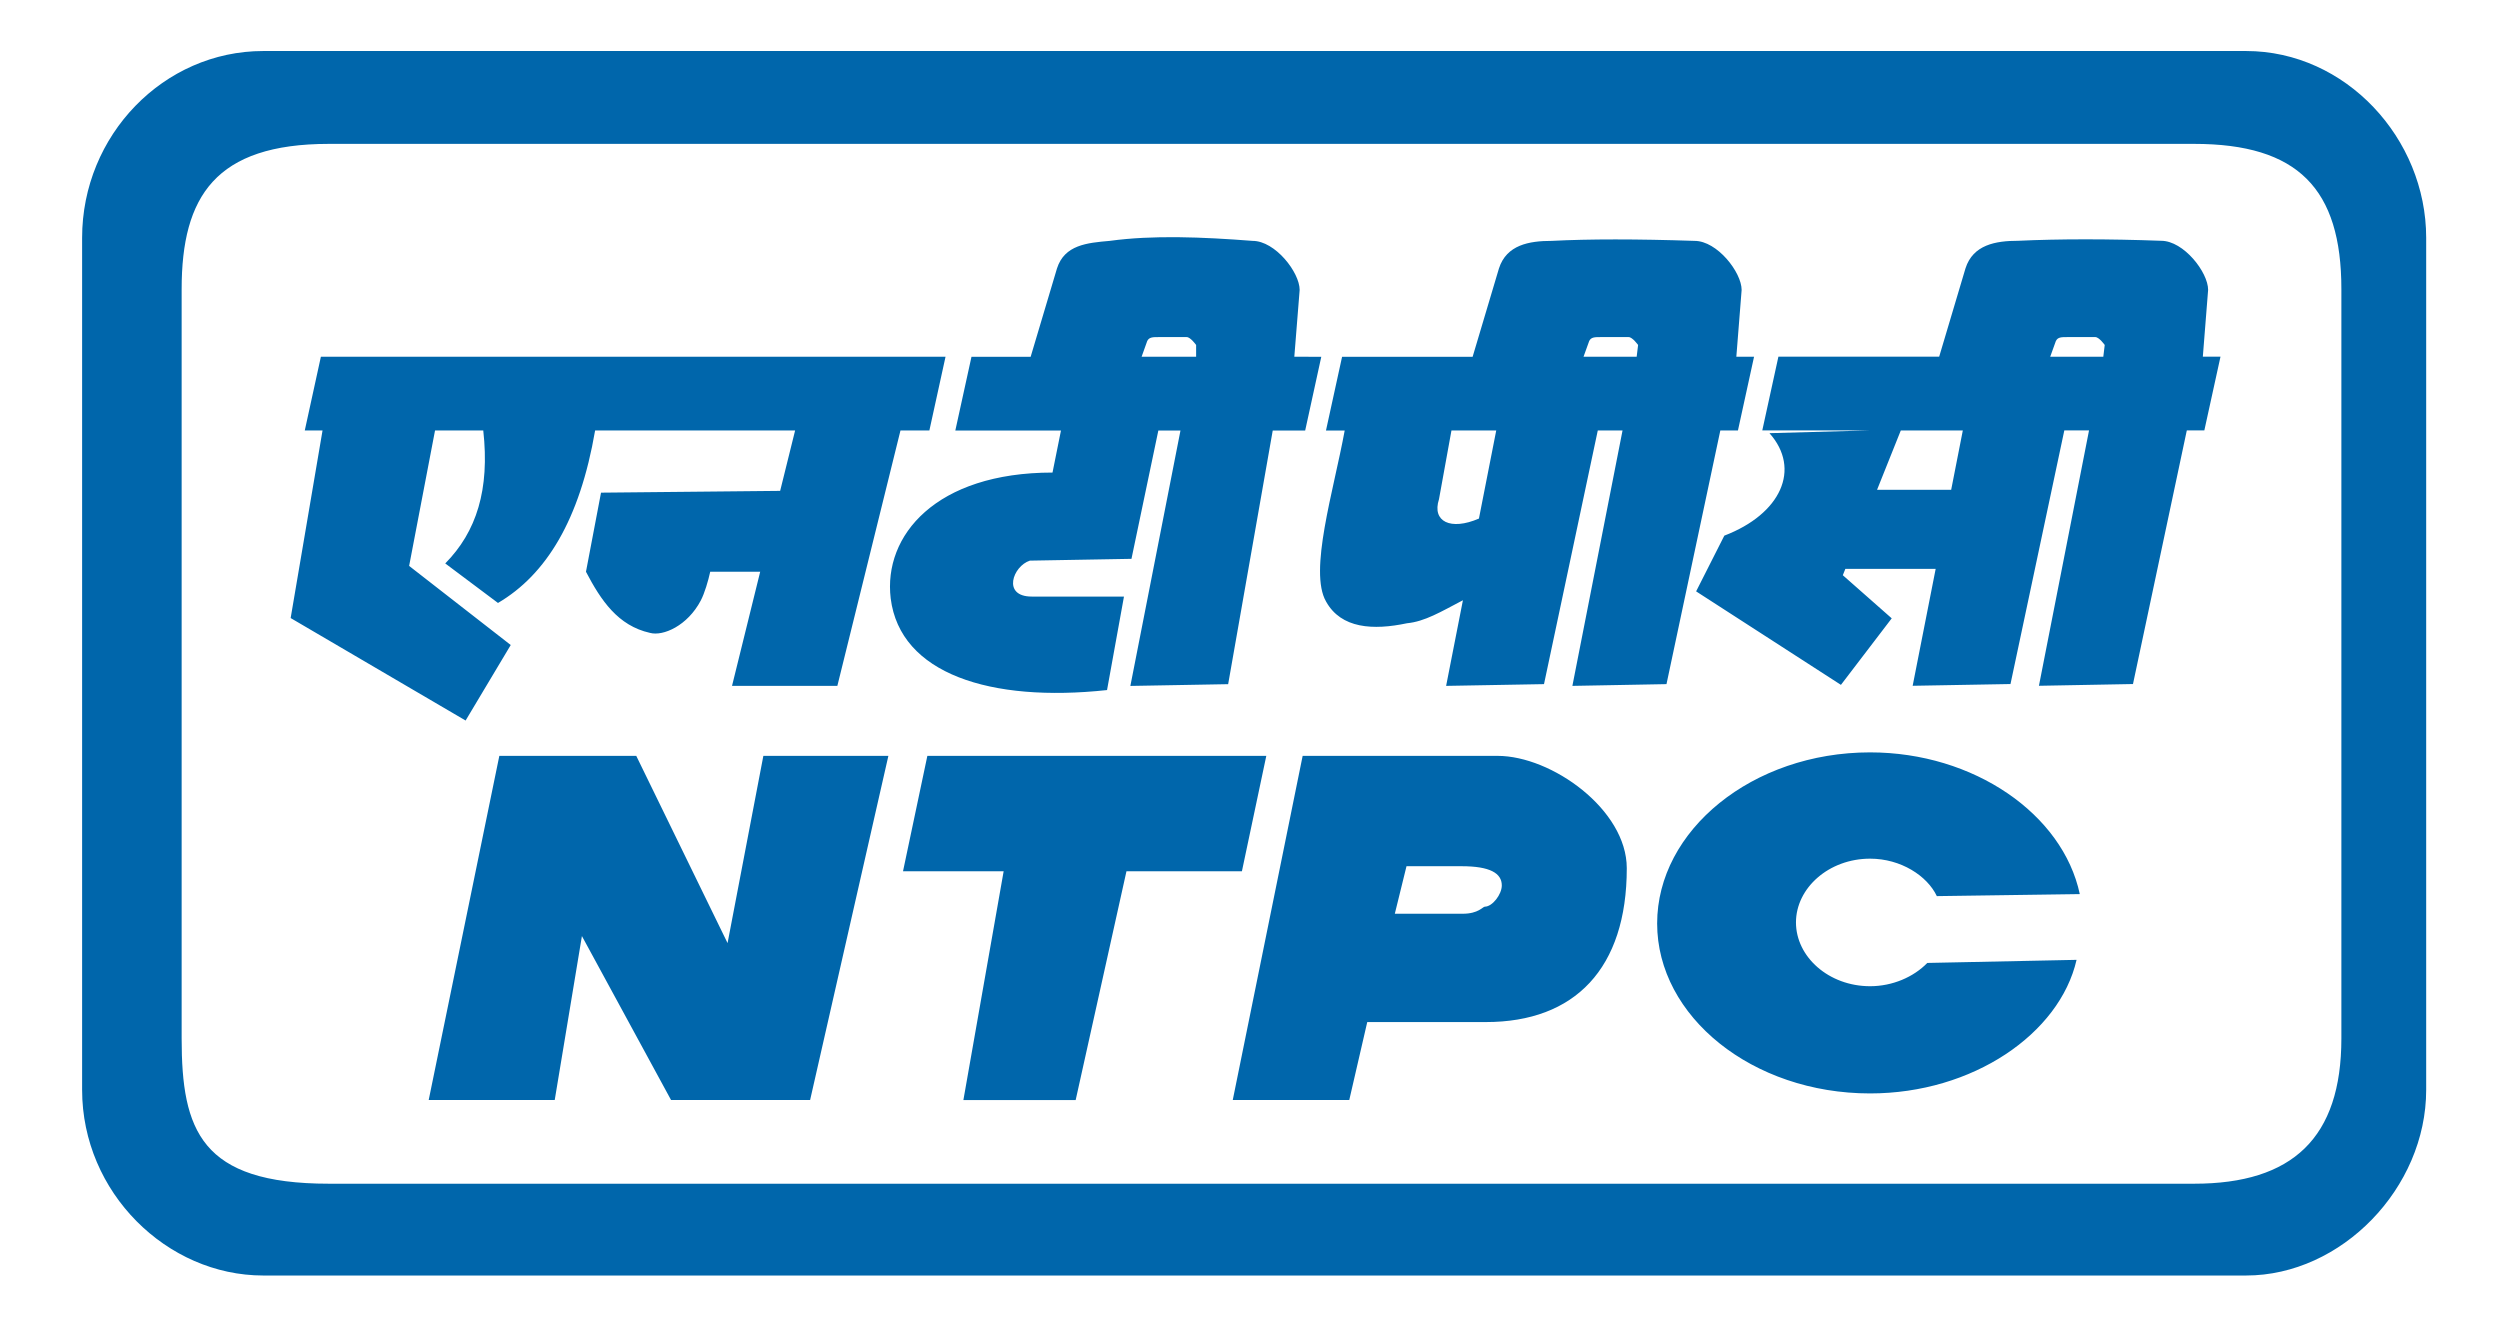 <svg width="245" height="130" viewBox="0 0 245 130" fill="none" xmlns="http://www.w3.org/2000/svg">
<path fill-rule="evenodd" clip-rule="evenodd" d="M32.231 14.1H215.025C225.199 14.1 229.455 18.492 229.455 28.336V101.768C229.455 111.508 224.675 116.004 215.025 116.004H32.231C19.672 116.004 17.801 110.759 17.801 101.768V28.336C17.801 19.241 21.124 14.1 32.231 14.1ZM111.877 34.961L112.427 33.423C112.612 33.035 112.981 33.035 113.531 33.035H116.3C116.666 33.035 117.22 33.806 117.22 33.806V34.961H111.877ZM126.843 34.961L127.366 28.417C127.366 26.686 124.967 23.606 122.758 23.606C117.779 23.223 112.986 23.029 108.747 23.606C106.537 23.8 104.323 23.994 103.584 26.307L101.004 34.965H95.205L93.622 42.189H103.976L103.146 46.311C91.719 46.311 86.552 52.475 87.287 58.639C88.211 66.039 97.058 68.858 108.49 67.627L110.149 58.464H101.113C98.168 58.464 99.273 55.469 100.928 54.942L110.884 54.766L113.518 42.189H115.687L110.776 67.221L120.359 67.049L124.728 42.189H127.908L129.486 34.965L126.843 34.961ZM155.185 34.961L155.74 33.423C155.925 33.035 156.294 33.035 156.845 33.035H159.609C159.979 33.035 160.533 33.806 160.533 33.806L160.394 34.961H155.185ZM200.92 34.961L201.474 33.423C201.659 33.035 202.025 33.035 202.579 33.035H205.344C205.713 33.035 206.263 33.806 206.263 33.806L206.124 34.961H200.92ZM144.935 50.82C142.162 52.02 140.309 51.122 141.021 48.922L142.243 42.185H146.631L144.935 50.82ZM131.781 42.185C130.699 48.096 128.232 55.997 129.959 58.96C131.434 61.607 134.568 61.782 137.887 61.079C139.623 60.912 141.188 59.965 143.366 58.824L141.72 67.216L151.312 67.045L156.583 42.185H159.009L154.094 67.216L163.316 67.045L168.592 42.185H170.319L171.897 34.961H170.161L170.68 28.417C170.68 26.686 168.285 23.606 166.071 23.606C160.357 23.416 155.749 23.416 152.065 23.606C149.855 23.606 147.641 23.994 146.897 26.307L144.317 34.965H131.524L129.946 42.189H131.781V42.185ZM189.696 55.749H180.844L180.596 56.371L185.389 60.597L180.411 67.117L166.22 57.954L168.984 52.493C174.517 50.378 176.542 45.977 173.408 42.451L183.225 42.18H172.704L174.283 34.956H190.039L192.618 26.298C193.357 23.985 195.567 23.597 197.781 23.597C201.835 23.407 206.633 23.407 211.792 23.597C214.002 23.597 216.396 26.681 216.396 28.408L215.878 34.952H217.609L216.026 42.176H214.308L209.032 67.036L199.815 67.207L204.726 42.176H202.304L197.028 67.036L187.441 67.207L189.696 55.749ZM183.951 48.002H191.215L192.356 42.185H186.278L183.951 48.002ZM90.881 74.075H124.097L121.707 85.385H110.393L105.415 107.806H94.412L98.357 85.385H88.495L90.881 74.075ZM137.837 84.889L136.692 89.547H143.339C144.895 89.547 145.314 88.853 145.517 88.853C146.243 88.853 147.176 87.662 147.176 86.774C147.176 85.579 146.035 84.889 143.231 84.889H137.837ZM127.66 74.075H146.761C152.056 74.075 159.424 79.333 159.424 85.083C159.424 94.909 154.337 100.162 145.621 100.162H133.991L132.228 107.801H120.81L127.66 74.075ZM48.934 74.075H62.354L71.301 92.424L74.809 74.075H87.061L79.391 107.801H65.763L57.028 91.734L54.363 107.801H42.012L48.934 74.075ZM203.504 94.065C201.844 101.308 193.33 107.156 183.265 107.156C171.739 107.156 162.4 99.621 162.4 90.499C162.4 81.376 171.739 73.733 183.265 73.733C193.439 73.733 202.155 79.784 203.819 87.621L189.809 87.82C188.875 85.836 186.282 84.149 183.27 84.149C179.22 84.149 176.005 87.031 176.005 90.399C176.005 93.772 179.22 96.649 183.27 96.649C185.448 96.649 187.522 95.761 188.875 94.368L203.504 94.065ZM31.609 42.185L28.484 60.569L45.629 70.612L50.052 63.212L40.095 55.46L42.634 42.185H47.36C48.005 47.979 46.702 52.11 43.635 55.217L48.803 59.09C53.529 56.313 56.816 50.951 58.322 42.185H77.921L76.455 48.105L58.9 48.281L57.425 56.033C58.9 58.851 60.559 61.318 63.698 62.022C64.987 62.373 67.382 61.318 68.676 58.851C69.046 58.148 69.411 56.912 69.601 56.033H74.498L71.738 67.216H82.06L88.247 42.185H91.079L92.662 34.961H31.446L29.868 42.185H31.609ZM25.796 5H220.116C229.875 5 237.766 13.563 237.766 23.304V106.805C237.766 116.441 229.46 125 220.116 125H25.796C16.349 125 8.047 116.865 8.047 106.805V23.304C8.047 13.248 16.042 5 25.796 5Z" fill="#0066AB"/>
</svg>
